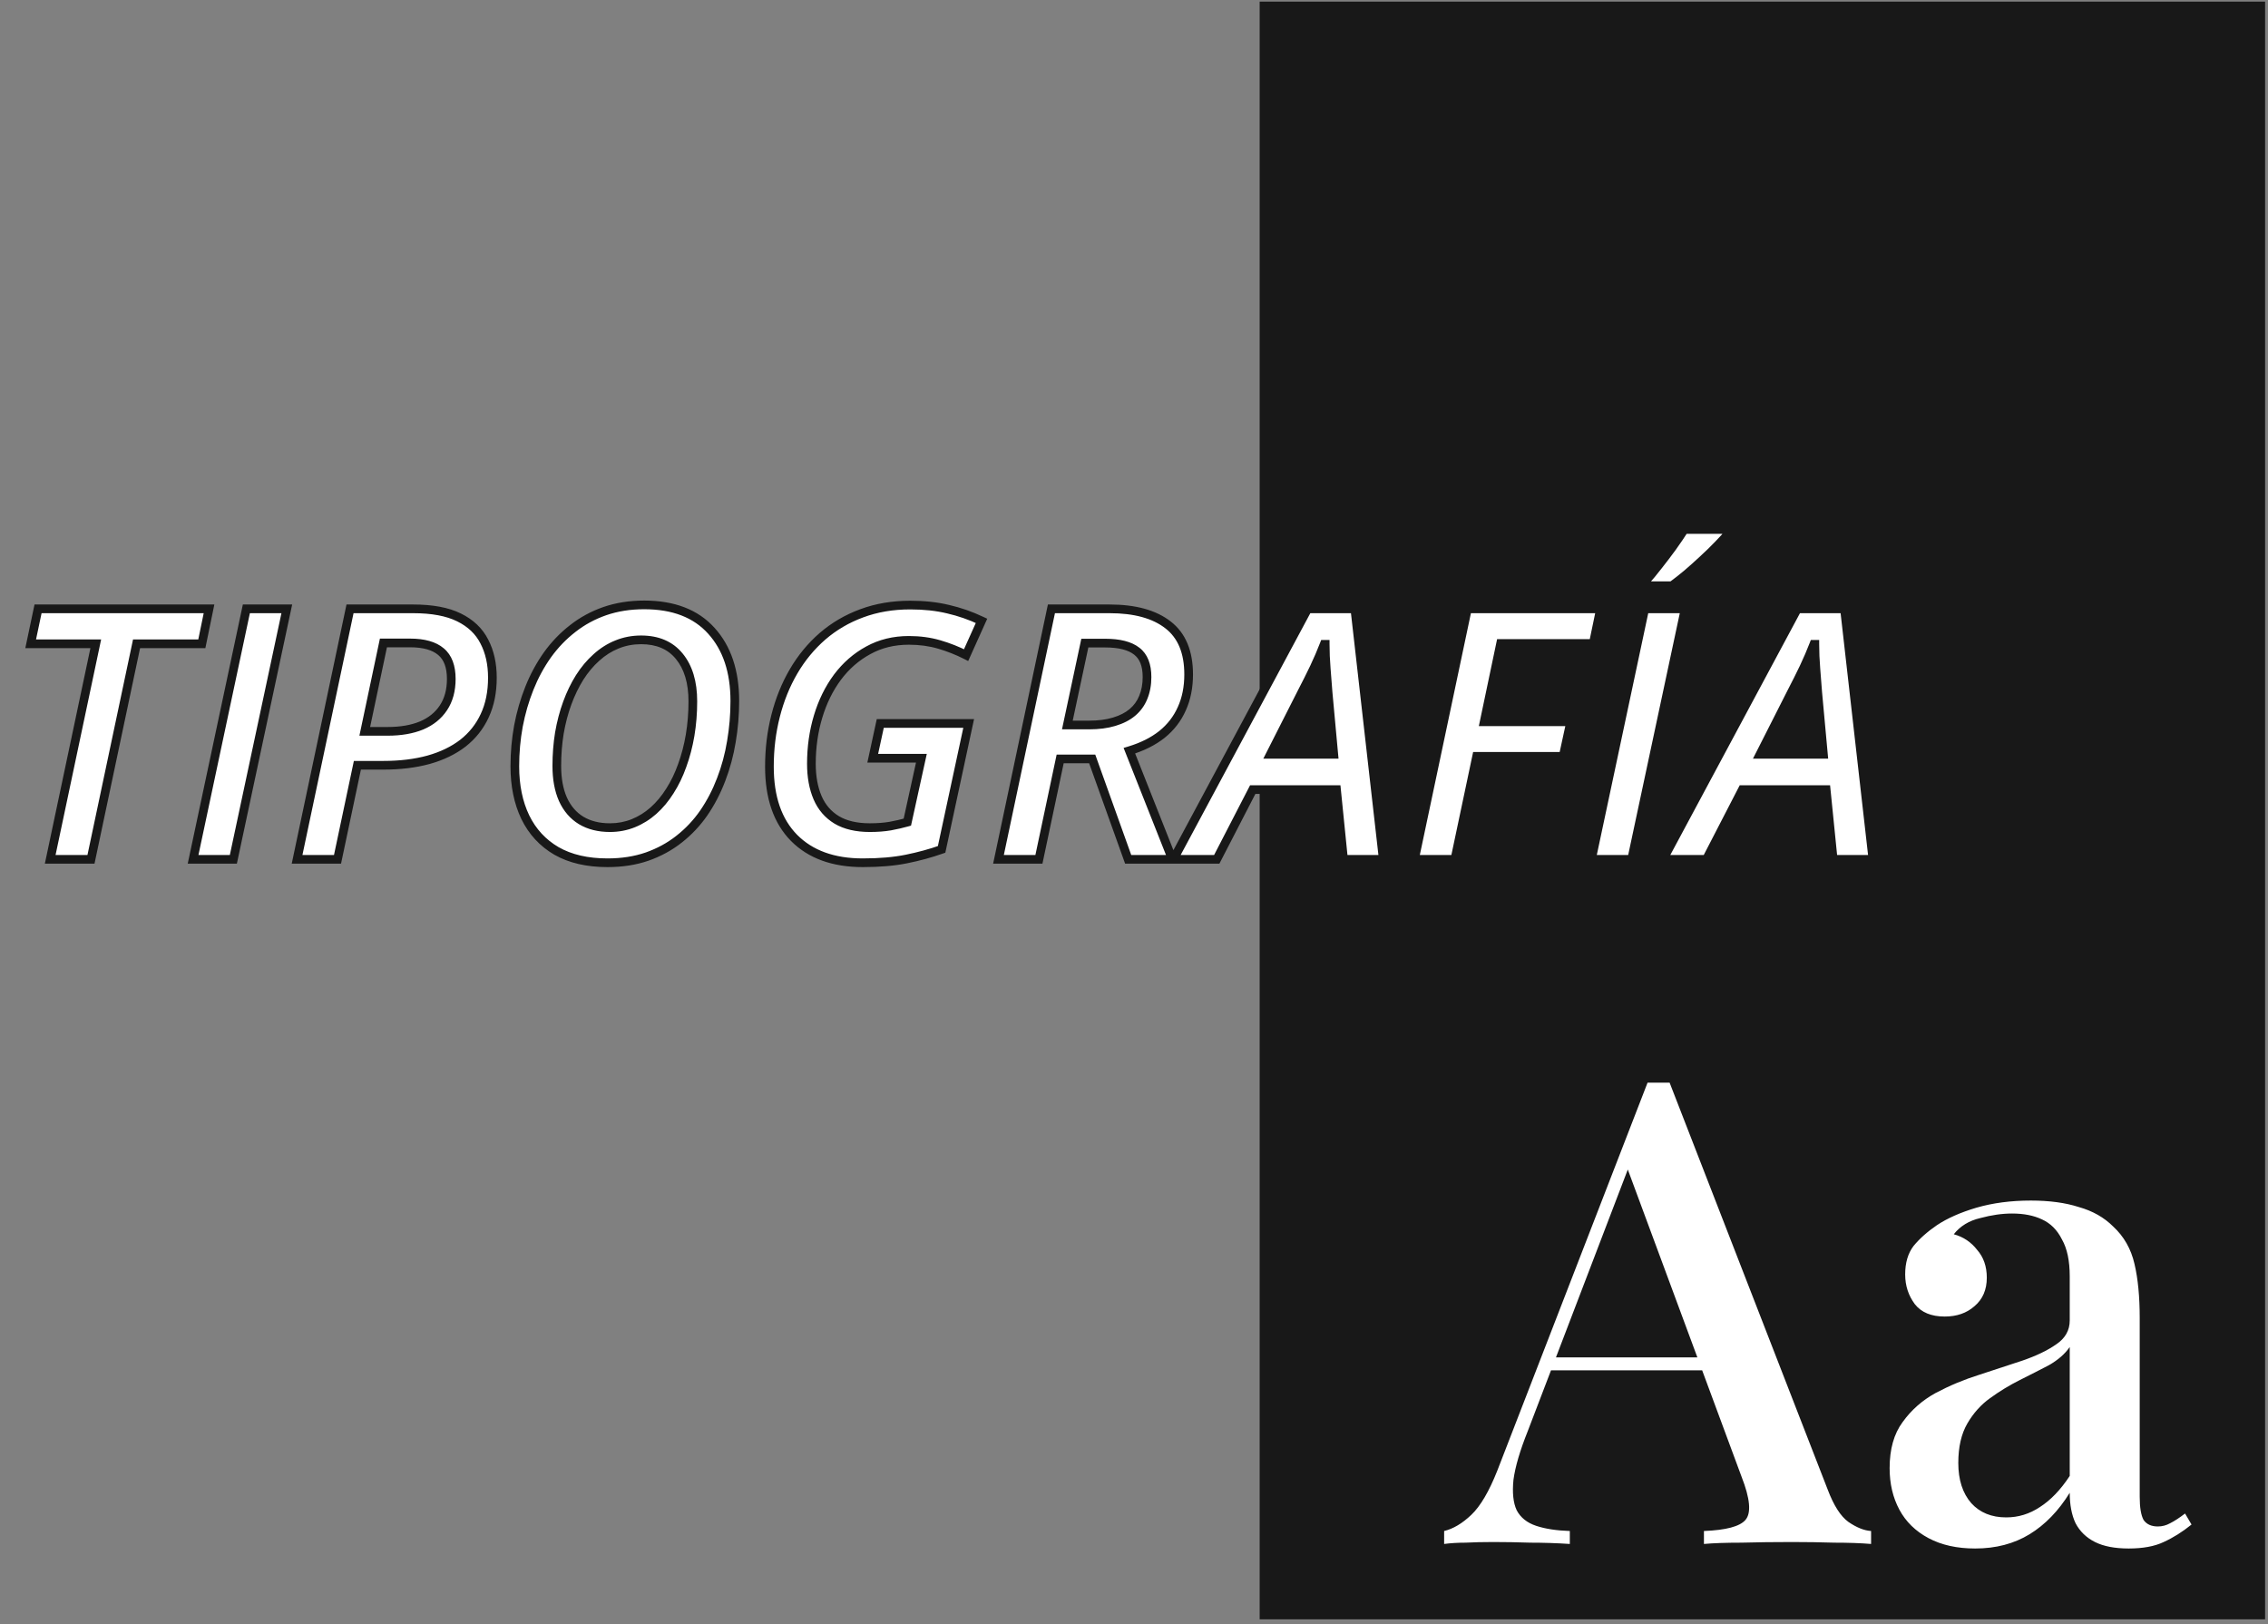 <svg width="701" height="502" viewBox="0 0 701 502" fill="none" xmlns="http://www.w3.org/2000/svg">
<rect x="0" y="0" width="701" height="502" fill="#808080" stroke="none"/>
<rect x="389.339" y="0.501" width="310.769" height="499.971" fill="#181818"/>
<path d="M516.045 334.602L564.905 460.358C566.774 465.298 568.91 468.635 571.313 470.371C573.85 472.106 576.186 473.041 578.322 473.174V477.179C575.118 476.912 571.313 476.779 566.908 476.779C562.636 476.645 558.297 476.579 553.892 476.579C548.285 476.579 543.078 476.645 538.272 476.779C533.466 476.779 529.595 476.912 526.658 477.179V473.174C533.466 472.907 537.738 471.773 539.474 469.77C541.343 467.634 540.942 463.162 538.272 456.354L502.227 359.032L505.431 355.428L472.19 442.336C469.787 448.344 468.319 453.35 467.785 457.355C467.384 461.36 467.718 464.497 468.786 466.766C469.987 469.036 471.99 470.638 474.793 471.572C477.597 472.507 481.068 473.041 485.206 473.174V477.179C481.201 476.912 477.13 476.779 472.991 476.779C468.986 476.645 465.181 476.579 461.577 476.579C458.373 476.579 455.503 476.645 452.966 476.779C450.563 476.779 448.36 476.912 446.358 477.179V473.174C449.161 472.507 451.965 470.838 454.768 468.168C457.572 465.498 460.242 460.959 462.778 454.551L509.236 334.602C510.304 334.602 511.439 334.602 512.64 334.602C513.842 334.602 514.977 334.602 516.045 334.602ZM537.071 419.508V423.513H477.397L479.399 419.508H537.071ZM610.483 478.581C604.876 478.581 600.07 477.513 596.065 475.377C592.06 473.241 589.056 470.304 587.053 466.566C585.051 462.828 584.05 458.556 584.05 453.75C584.05 447.876 585.385 443.137 588.055 439.533C590.725 435.795 594.129 432.791 598.267 430.521C602.539 428.252 607.012 426.383 611.684 424.914C616.49 423.312 620.962 421.844 625.101 420.509C629.373 419.04 632.844 417.372 635.514 415.503C638.317 413.634 639.719 411.164 639.719 408.093V394.476C639.719 389.67 638.918 385.866 637.316 383.062C635.847 380.125 633.778 378.056 631.108 376.854C628.572 375.653 625.501 375.052 621.897 375.052C618.826 375.052 615.556 375.519 612.085 376.454C608.614 377.255 605.877 378.924 603.874 381.46C606.811 382.261 609.214 383.863 611.083 386.266C613.086 388.536 614.087 391.406 614.087 394.877C614.087 398.615 612.819 401.552 610.282 403.688C607.879 405.824 604.809 406.892 601.071 406.892C596.932 406.892 593.862 405.624 591.859 403.087C589.857 400.417 588.856 397.347 588.856 393.876C588.856 390.271 589.723 387.334 591.459 385.065C593.328 382.795 595.731 380.659 598.668 378.657C601.872 376.521 605.944 374.718 610.883 373.25C615.956 371.782 621.563 371.047 627.704 371.047C633.444 371.047 638.384 371.715 642.522 373.05C646.794 374.251 650.332 376.254 653.136 379.057C656.473 382.128 658.676 385.999 659.744 390.672C660.812 395.211 661.346 400.751 661.346 407.292V462.561C661.346 465.899 661.746 468.302 662.547 469.77C663.482 471.105 664.95 471.773 666.953 471.773C668.288 471.773 669.556 471.439 670.758 470.771C672.093 470.104 673.628 469.103 675.363 467.768L677.366 471.172C674.562 473.441 671.692 475.244 668.755 476.579C665.952 477.914 662.347 478.581 657.942 478.581C653.67 478.581 650.199 477.914 647.529 476.579C644.859 475.244 642.856 473.308 641.521 470.771C640.32 468.235 639.719 465.098 639.719 461.36C636.248 466.967 632.11 471.239 627.304 474.176C622.498 477.113 616.891 478.581 610.483 478.581ZM620.095 468.969C623.833 468.969 627.304 467.901 630.508 465.765C633.845 463.629 636.915 460.425 639.719 456.153V416.304C638.25 418.44 636.114 420.309 633.311 421.911C630.508 423.379 627.504 424.914 624.3 426.516C621.096 428.118 618.025 429.987 615.088 432.123C612.285 434.126 609.949 436.729 608.08 439.933C606.211 443.137 605.276 447.209 605.276 452.148C605.276 457.355 606.611 461.493 609.281 464.564C611.951 467.501 615.556 468.969 620.095 468.969Z" fill="white"/>
<mask id="path-3-outside-1_420_31141" maskUnits="userSpaceOnUse" x="7.108" y="161.586" width="574" height="107" fill="black">
<rect fill="white" x="7.108" y="161.586" width="574" height="107"/>
<path d="M15.517 265.586L29.603 198.971H9.481L11.758 188.169H64.605L62.381 198.971H42.206L28.12 265.586H15.517ZM59.68 265.586L76.149 188.169H88.646L72.124 265.586H59.68ZM91.823 265.586L108.186 188.169H127.673C133.568 188.169 138.298 189.051 141.864 190.816C145.465 192.581 148.077 195.07 149.701 198.283C151.36 201.46 152.19 205.184 152.19 209.456C152.19 213.904 151.396 217.823 149.807 221.212C148.254 224.565 146.012 227.389 143.082 229.684C140.152 231.943 136.604 233.656 132.438 234.821C128.308 235.95 123.666 236.515 118.512 236.515H110.463L104.32 265.586H91.823ZM112.74 226.03H119.835C123.86 226.03 127.337 225.43 130.267 224.23C133.197 222.994 135.457 221.176 137.045 218.776C138.669 216.34 139.481 213.357 139.481 209.827C139.481 205.979 138.422 203.172 136.304 201.407C134.186 199.607 130.991 198.706 126.719 198.706H118.512L112.74 226.03ZM187.775 266.645C181.526 266.645 176.266 265.428 171.994 262.992C167.758 260.521 164.546 257.043 162.357 252.56C160.204 248.077 159.127 242.834 159.127 236.833C159.127 232.596 159.497 228.448 160.239 224.389C161.015 220.294 162.145 216.393 163.628 212.686C165.111 208.979 166.964 205.555 169.188 202.413C171.447 199.271 174.06 196.553 177.025 194.258C179.99 191.928 183.309 190.128 186.98 188.857C190.687 187.586 194.729 186.951 199.107 186.951C208.144 186.951 215.063 189.616 219.864 194.947C224.701 200.277 227.119 207.514 227.119 216.658C227.119 220.894 226.766 225.077 226.06 229.207C225.389 233.303 224.33 237.221 222.883 240.963C221.471 244.67 219.688 248.094 217.534 251.236C215.381 254.343 212.839 257.043 209.909 259.338C207.014 261.633 203.714 263.433 200.007 264.739C196.335 266.01 192.258 266.645 187.775 266.645ZM188.516 255.79C191.093 255.79 193.511 255.331 195.771 254.413C198.03 253.495 200.095 252.207 201.966 250.548C203.872 248.853 205.567 246.823 207.05 244.458C208.568 242.093 209.838 239.463 210.862 236.568C211.921 233.673 212.733 230.567 213.298 227.248C213.863 223.894 214.145 220.4 214.145 216.763C214.145 210.868 212.751 206.226 209.962 202.837C207.208 199.448 203.272 197.753 198.153 197.753C195.506 197.753 193.017 198.23 190.687 199.183C188.392 200.101 186.274 201.442 184.333 203.207C182.391 204.937 180.661 207.002 179.143 209.403C177.66 211.768 176.39 214.398 175.331 217.293C174.271 220.188 173.46 223.277 172.895 226.56C172.365 229.808 172.1 233.197 172.1 236.727C172.1 240.751 172.736 244.193 174.007 247.053C175.313 249.912 177.184 252.083 179.62 253.566C182.091 255.049 185.056 255.79 188.516 255.79ZM266.675 266.645C257.602 266.645 250.524 264.086 245.441 258.967C240.357 253.813 237.815 246.47 237.815 236.939C237.815 231.467 238.451 226.242 239.722 221.264C240.993 216.252 242.846 211.662 245.282 207.497C247.718 203.331 250.701 199.712 254.231 196.641C257.797 193.57 261.839 191.205 266.357 189.545C270.911 187.851 275.907 187.004 281.343 187.004C285.65 187.004 289.551 187.427 293.046 188.275C296.576 189.087 300.018 190.287 303.372 191.875L298.606 202.466C295.958 201.125 293.187 200.03 290.292 199.183C287.397 198.336 284.273 197.912 280.919 197.912C276.26 197.912 272.076 198.936 268.37 200.983C264.663 202.996 261.486 205.767 258.838 209.297C256.226 212.827 254.231 216.887 252.854 221.476C251.477 226.066 250.789 230.92 250.789 236.038C250.789 240.063 251.424 243.558 252.695 246.523C253.966 249.489 255.943 251.783 258.626 253.407C261.309 254.996 264.716 255.79 268.846 255.79C271.176 255.79 273.277 255.631 275.148 255.313C277.054 254.96 278.819 254.554 280.443 254.096L284.785 234.344H269.746L272.076 223.594H299.4L291.034 262.515C287.645 263.715 284.026 264.704 280.178 265.481C276.365 266.257 271.864 266.645 266.675 266.645ZM308.614 265.586L324.977 188.169H342.928C350.765 188.169 356.802 189.828 361.038 193.146C365.274 196.429 367.392 201.531 367.392 208.45C367.392 212.404 366.686 215.934 365.274 219.04C363.897 222.147 361.85 224.795 359.132 226.983C356.413 229.137 353.06 230.814 349.07 232.014L362.362 265.586H348.7L337.58 234.556H327.677L321.111 265.586H308.614ZM329.901 224.071H336.626C339.556 224.071 342.134 223.736 344.358 223.065C346.617 222.394 348.488 221.441 349.971 220.205C351.489 218.935 352.618 217.381 353.36 215.546C354.136 213.675 354.525 211.574 354.525 209.244C354.525 205.537 353.466 202.872 351.347 201.248C349.229 199.589 345.981 198.759 341.604 198.759H335.303L329.901 224.071ZM362.679 265.586L404.195 188.169H418.757L427.547 265.586H415.262L413.091 244.034H387.197L376.077 265.586H362.679ZM392.651 233.126H412.244L410.496 214.116C410.32 211.751 410.126 209.262 409.914 206.649C409.702 204.002 409.596 201.495 409.596 199.13H409.278C408.396 201.425 407.372 203.808 406.207 206.279C405.042 208.715 403.789 211.221 402.447 213.798L392.651 233.126ZM437.185 265.586L453.547 188.169H494.692L492.468 198.865H463.82L458.737 223.065H485.478L483.148 233.761H456.407L449.682 265.586H437.185ZM491.886 265.586L508.354 188.169H520.851L504.33 265.586H491.886ZM508.513 181.02V179.696C509.749 178.319 511.09 176.695 512.537 174.824C514.02 172.953 515.467 171.047 516.88 169.105C518.292 167.129 519.527 165.31 520.586 163.651H534.46V164.604C533.683 165.593 532.589 166.811 531.177 168.258C529.8 169.706 528.247 171.224 526.517 172.812C524.823 174.401 523.128 175.919 521.434 177.366C519.739 178.778 518.186 179.996 516.774 181.02H508.513ZM514.02 265.586L555.536 188.169H570.098L578.888 265.586H566.603L564.432 244.034H538.537L527.417 265.586H514.02ZM543.992 233.126H563.584L561.837 214.116C561.66 211.751 561.466 209.262 561.254 206.649C561.043 204.002 560.937 201.495 560.937 199.13H560.619C559.736 201.425 558.713 203.808 557.548 206.279C556.383 208.715 555.13 211.221 553.788 213.798L543.992 233.126Z"/>
</mask>
<path d="M15.517 265.586L29.603 198.971H9.481L11.758 188.169H64.605L62.381 198.971H42.206L28.12 265.586H15.517ZM59.68 265.586L76.149 188.169H88.646L72.124 265.586H59.68ZM91.823 265.586L108.186 188.169H127.673C133.568 188.169 138.298 189.051 141.864 190.816C145.465 192.581 148.077 195.07 149.701 198.283C151.36 201.46 152.19 205.184 152.19 209.456C152.19 213.904 151.396 217.823 149.807 221.212C148.254 224.565 146.012 227.389 143.082 229.684C140.152 231.943 136.604 233.656 132.438 234.821C128.308 235.95 123.666 236.515 118.512 236.515H110.463L104.32 265.586H91.823ZM112.74 226.03H119.835C123.86 226.03 127.337 225.43 130.267 224.23C133.197 222.994 135.457 221.176 137.045 218.776C138.669 216.34 139.481 213.357 139.481 209.827C139.481 205.979 138.422 203.172 136.304 201.407C134.186 199.607 130.991 198.706 126.719 198.706H118.512L112.74 226.03ZM187.775 266.645C181.526 266.645 176.266 265.428 171.994 262.992C167.758 260.521 164.546 257.043 162.357 252.56C160.204 248.077 159.127 242.834 159.127 236.833C159.127 232.596 159.497 228.448 160.239 224.389C161.015 220.294 162.145 216.393 163.628 212.686C165.111 208.979 166.964 205.555 169.188 202.413C171.447 199.271 174.06 196.553 177.025 194.258C179.99 191.928 183.309 190.128 186.98 188.857C190.687 187.586 194.729 186.951 199.107 186.951C208.144 186.951 215.063 189.616 219.864 194.947C224.701 200.277 227.119 207.514 227.119 216.658C227.119 220.894 226.766 225.077 226.06 229.207C225.389 233.303 224.33 237.221 222.883 240.963C221.471 244.67 219.688 248.094 217.534 251.236C215.381 254.343 212.839 257.043 209.909 259.338C207.014 261.633 203.714 263.433 200.007 264.739C196.335 266.01 192.258 266.645 187.775 266.645ZM188.516 255.79C191.093 255.79 193.511 255.331 195.771 254.413C198.03 253.495 200.095 252.207 201.966 250.548C203.872 248.853 205.567 246.823 207.05 244.458C208.568 242.093 209.838 239.463 210.862 236.568C211.921 233.673 212.733 230.567 213.298 227.248C213.863 223.894 214.145 220.4 214.145 216.763C214.145 210.868 212.751 206.226 209.962 202.837C207.208 199.448 203.272 197.753 198.153 197.753C195.506 197.753 193.017 198.23 190.687 199.183C188.392 200.101 186.274 201.442 184.333 203.207C182.391 204.937 180.661 207.002 179.143 209.403C177.66 211.768 176.39 214.398 175.331 217.293C174.271 220.188 173.46 223.277 172.895 226.56C172.365 229.808 172.1 233.197 172.1 236.727C172.1 240.751 172.736 244.193 174.007 247.053C175.313 249.912 177.184 252.083 179.62 253.566C182.091 255.049 185.056 255.79 188.516 255.79ZM266.675 266.645C257.602 266.645 250.524 264.086 245.441 258.967C240.357 253.813 237.815 246.47 237.815 236.939C237.815 231.467 238.451 226.242 239.722 221.264C240.993 216.252 242.846 211.662 245.282 207.497C247.718 203.331 250.701 199.712 254.231 196.641C257.797 193.57 261.839 191.205 266.357 189.545C270.911 187.851 275.907 187.004 281.343 187.004C285.65 187.004 289.551 187.427 293.046 188.275C296.576 189.087 300.018 190.287 303.372 191.875L298.606 202.466C295.958 201.125 293.187 200.03 290.292 199.183C287.397 198.336 284.273 197.912 280.919 197.912C276.26 197.912 272.076 198.936 268.37 200.983C264.663 202.996 261.486 205.767 258.838 209.297C256.226 212.827 254.231 216.887 252.854 221.476C251.477 226.066 250.789 230.92 250.789 236.038C250.789 240.063 251.424 243.558 252.695 246.523C253.966 249.489 255.943 251.783 258.626 253.407C261.309 254.996 264.716 255.79 268.846 255.79C271.176 255.79 273.277 255.631 275.148 255.313C277.054 254.96 278.819 254.554 280.443 254.096L284.785 234.344H269.746L272.076 223.594H299.4L291.034 262.515C287.645 263.715 284.026 264.704 280.178 265.481C276.365 266.257 271.864 266.645 266.675 266.645ZM308.614 265.586L324.977 188.169H342.928C350.765 188.169 356.802 189.828 361.038 193.146C365.274 196.429 367.392 201.531 367.392 208.45C367.392 212.404 366.686 215.934 365.274 219.04C363.897 222.147 361.85 224.795 359.132 226.983C356.413 229.137 353.06 230.814 349.07 232.014L362.362 265.586H348.7L337.58 234.556H327.677L321.111 265.586H308.614ZM329.901 224.071H336.626C339.556 224.071 342.134 223.736 344.358 223.065C346.617 222.394 348.488 221.441 349.971 220.205C351.489 218.935 352.618 217.381 353.36 215.546C354.136 213.675 354.525 211.574 354.525 209.244C354.525 205.537 353.466 202.872 351.347 201.248C349.229 199.589 345.981 198.759 341.604 198.759H335.303L329.901 224.071ZM362.679 265.586L404.195 188.169H418.757L427.547 265.586H415.262L413.091 244.034H387.197L376.077 265.586H362.679ZM392.651 233.126H412.244L410.496 214.116C410.32 211.751 410.126 209.262 409.914 206.649C409.702 204.002 409.596 201.495 409.596 199.13H409.278C408.396 201.425 407.372 203.808 406.207 206.279C405.042 208.715 403.789 211.221 402.447 213.798L392.651 233.126ZM437.185 265.586L453.547 188.169H494.692L492.468 198.865H463.82L458.737 223.065H485.478L483.148 233.761H456.407L449.682 265.586H437.185ZM491.886 265.586L508.354 188.169H520.851L504.33 265.586H491.886ZM508.513 181.02V179.696C509.749 178.319 511.09 176.695 512.537 174.824C514.02 172.953 515.467 171.047 516.88 169.105C518.292 167.129 519.527 165.31 520.586 163.651H534.46V164.604C533.683 165.593 532.589 166.811 531.177 168.258C529.8 169.706 528.247 171.224 526.517 172.812C524.823 174.401 523.128 175.919 521.434 177.366C519.739 178.778 518.186 179.996 516.774 181.02H508.513ZM514.02 265.586L555.536 188.169H570.098L578.888 265.586H566.603L564.432 244.034H538.537L527.417 265.586H514.02ZM543.992 233.126H563.584L561.837 214.116C561.66 211.751 561.466 209.262 561.254 206.649C561.043 204.002 560.937 201.495 560.937 199.13H560.619C559.736 201.425 558.713 203.808 557.548 206.279C556.383 208.715 555.13 211.221 553.788 213.798L543.992 233.126Z" fill="white"/>
<path d="M15.517 265.586L14.204 265.309L13.862 266.928H15.517V265.586ZM29.603 198.971L30.916 199.249L31.258 197.629H29.603V198.971ZM9.481 198.971L8.168 198.694L7.826 200.313H9.481V198.971ZM11.758 188.169V186.827H10.669L10.445 187.892L11.758 188.169ZM64.605 188.169L65.919 188.439L66.251 186.827H64.605V188.169ZM62.381 198.971V200.313H63.475L63.695 199.242L62.381 198.971ZM42.206 198.971V197.629H41.118L40.893 198.694L42.206 198.971ZM28.12 265.586V266.928H29.208L29.433 265.864L28.12 265.586ZM16.83 265.864L30.916 199.249L28.29 198.694L14.204 265.309L16.83 265.864ZM29.603 197.629H9.481V200.313H29.603V197.629ZM10.794 199.248L13.071 188.445L10.445 187.892L8.168 198.694L10.794 199.248ZM11.758 189.511H64.605V186.827H11.758V189.511ZM63.291 187.898L61.067 198.701L63.695 199.242L65.919 188.439L63.291 187.898ZM62.381 197.629H42.206V200.313H62.381V197.629ZM40.893 198.694L26.807 265.309L29.433 265.864L43.519 199.249L40.893 198.694ZM28.12 264.245H15.517V266.928H28.12V264.245ZM59.68 265.586L58.368 265.307L58.023 266.928H59.68V265.586ZM76.149 188.169V186.827H75.062L74.836 187.889L76.149 188.169ZM88.646 188.169L89.958 188.449L90.304 186.827H88.646V188.169ZM72.124 265.586V266.928H73.21L73.437 265.866L72.124 265.586ZM60.993 265.866L77.461 188.448L74.836 187.889L58.368 265.307L60.993 265.866ZM76.149 189.511H88.646V186.827H76.149V189.511ZM87.334 187.889L70.812 265.306L73.437 265.866L89.958 188.449L87.334 187.889ZM72.124 264.245H59.68V266.928H72.124V264.245ZM91.823 265.586L90.51 265.309L90.168 266.928H91.823V265.586ZM108.186 188.169V186.827H107.098L106.873 187.891L108.186 188.169ZM141.864 190.816L141.269 192.019L141.273 192.021L141.864 190.816ZM149.701 198.283L148.504 198.888L148.508 198.896L148.512 198.904L149.701 198.283ZM149.807 221.212L148.592 220.642L148.589 220.648L149.807 221.212ZM143.082 229.684L143.901 230.747L143.909 230.741L143.082 229.684ZM132.438 234.821L132.792 236.115L132.8 236.113L132.438 234.821ZM110.463 236.515V235.173H109.375L109.15 236.238L110.463 236.515ZM104.32 265.586V266.928H105.408L105.633 265.864L104.32 265.586ZM112.74 226.03L111.427 225.753L111.085 227.372H112.74V226.03ZM130.267 224.23L130.776 225.472L130.789 225.466L130.267 224.23ZM137.045 218.776L135.929 218.031L135.926 218.035L137.045 218.776ZM136.304 201.407L135.435 202.429L135.445 202.438L136.304 201.407ZM118.512 198.706V197.364H117.424L117.199 198.429L118.512 198.706ZM93.136 265.864L109.499 188.446L106.873 187.891L90.51 265.309L93.136 265.864ZM108.186 189.511H127.673V186.827H108.186V189.511ZM127.673 189.511C133.453 189.511 137.956 190.379 141.269 192.019L142.459 189.614C138.641 187.724 133.683 186.827 127.673 186.827V189.511ZM141.273 192.021C144.644 193.673 147.026 195.966 148.504 198.888L150.899 197.677C149.128 194.175 146.286 191.49 142.455 189.611L141.273 192.021ZM148.512 198.904C150.053 201.856 150.848 205.359 150.848 209.456H153.532C153.532 205.009 152.667 201.064 150.891 197.662L148.512 198.904ZM150.848 209.456C150.848 213.744 150.083 217.462 148.592 220.642L151.022 221.781C152.708 218.183 153.532 214.064 153.532 209.456H150.848ZM148.589 220.648C147.126 223.807 145.019 226.463 142.255 228.628L143.909 230.741C147.005 228.316 149.381 225.323 151.025 221.775L148.589 220.648ZM142.263 228.621C139.49 230.759 136.104 232.402 132.077 233.528L132.8 236.113C137.104 234.909 140.814 233.128 143.901 230.747L142.263 228.621ZM132.084 233.526C128.09 234.619 123.57 235.173 118.512 235.173V237.857C123.762 237.857 128.526 237.282 132.792 236.115L132.084 233.526ZM118.512 235.173H110.463V237.857H118.512V235.173ZM109.15 236.238L103.007 265.309L105.633 265.864L111.776 236.792L109.15 236.238ZM104.32 264.245H91.823V266.928H104.32V264.245ZM112.74 227.372H119.835V224.688H112.74V227.372ZM119.835 227.372C123.989 227.372 127.647 226.753 130.776 225.472L129.759 222.988C127.027 224.107 123.731 224.688 119.835 224.688V227.372ZM130.789 225.466C133.936 224.139 136.415 222.16 138.164 219.516L135.926 218.035C134.499 220.192 132.459 221.849 129.746 222.993L130.789 225.466ZM138.162 219.52C139.961 216.822 140.823 213.566 140.823 209.827H138.139C138.139 213.147 137.378 215.858 135.929 218.031L138.162 219.52ZM140.823 209.827C140.823 205.745 139.694 202.486 137.163 200.376L135.445 202.438C137.15 203.858 138.139 206.212 138.139 209.827H140.823ZM137.173 200.385C134.712 198.292 131.146 197.364 126.719 197.364V200.048C130.836 200.048 133.66 200.921 135.435 202.429L137.173 200.385ZM126.719 197.364H118.512V200.048H126.719V197.364ZM117.199 198.429L111.427 225.753L114.053 226.308L119.824 198.984L117.199 198.429ZM171.994 262.992L171.318 264.151L171.33 264.157L171.994 262.992ZM162.357 252.56L161.147 253.141L161.151 253.149L162.357 252.56ZM160.239 224.389L158.92 224.139L158.919 224.148L160.239 224.389ZM169.188 202.413L168.098 201.63L168.093 201.638L169.188 202.413ZM177.025 194.258L177.846 195.32L177.854 195.313L177.025 194.258ZM186.98 188.857L186.545 187.588L186.541 187.589L186.98 188.857ZM219.864 194.947L218.867 195.845L218.87 195.848L219.864 194.947ZM226.06 229.207L224.737 228.981L224.736 228.991L226.06 229.207ZM222.883 240.963L221.631 240.479L221.629 240.485L222.883 240.963ZM217.534 251.236L218.637 252.001L218.641 251.995L217.534 251.236ZM209.909 259.338L209.082 258.281L209.076 258.286L209.909 259.338ZM200.007 264.739L200.446 266.007L200.453 266.005L200.007 264.739ZM201.966 250.548L202.856 251.552L202.858 251.551L201.966 250.548ZM207.05 244.458L205.92 243.733L205.916 243.739L205.913 243.745L207.05 244.458ZM210.862 236.568L209.602 236.107L209.6 236.114L209.597 236.121L210.862 236.568ZM213.298 227.248L214.621 227.473L214.621 227.471L213.298 227.248ZM209.962 202.837L208.921 203.683L208.926 203.689L209.962 202.837ZM190.687 199.183L191.185 200.429L191.195 200.425L190.687 199.183ZM184.333 203.207L185.225 204.209L185.235 204.2L184.333 203.207ZM179.143 209.403L178.009 208.686L178.006 208.69L179.143 209.403ZM172.895 226.56L171.572 226.332L171.57 226.344L172.895 226.56ZM174.007 247.053L172.78 247.598L172.786 247.61L174.007 247.053ZM179.62 253.566L178.922 254.712L178.929 254.717L179.62 253.566ZM187.775 265.304C181.697 265.304 176.68 264.119 172.659 261.826L171.33 264.157C175.852 266.736 181.355 267.987 187.775 267.987V265.304ZM172.671 261.833C168.668 259.498 165.637 256.221 163.563 251.971L161.151 253.149C163.454 257.866 166.849 261.544 171.318 264.151L172.671 261.833ZM163.567 251.979C161.516 247.71 160.469 242.674 160.469 236.833H157.785C157.785 242.994 158.891 248.443 161.147 253.141L163.567 251.979ZM160.469 236.833C160.469 232.675 160.832 228.608 161.559 224.63L158.919 224.148C158.163 228.289 157.785 232.518 157.785 236.833H160.469ZM161.557 224.639C162.318 220.625 163.424 216.807 164.874 213.184L162.382 212.188C160.866 215.978 159.713 219.962 158.92 224.139L161.557 224.639ZM164.874 213.184C166.319 209.572 168.122 206.241 170.283 203.188L168.093 201.638C165.806 204.869 163.902 208.387 162.382 212.188L164.874 213.184ZM170.277 203.196C172.464 200.156 174.986 197.532 177.846 195.32L176.204 193.197C173.133 195.573 170.431 198.386 168.099 201.63L170.277 203.196ZM177.854 195.313C180.699 193.078 183.884 191.349 187.419 190.125L186.541 187.589C182.733 188.907 179.282 190.778 176.196 193.203L177.854 195.313ZM187.415 190.126C190.967 188.909 194.86 188.293 199.107 188.293V185.609C194.598 185.609 190.407 186.264 186.545 187.588L187.415 190.126ZM199.107 188.293C207.87 188.293 214.384 190.867 218.867 195.845L220.861 194.049C215.743 188.365 208.418 185.609 199.107 185.609V188.293ZM218.87 195.848C223.427 200.871 225.777 207.754 225.777 216.658H228.461C228.461 207.274 225.974 199.684 220.858 194.045L218.87 195.848ZM225.777 216.658C225.777 220.819 225.43 224.927 224.737 228.981L227.382 229.434C228.101 225.228 228.461 220.969 228.461 216.658H225.777ZM224.736 228.991C224.079 232.997 223.044 236.826 221.631 240.479L224.134 241.447C225.616 237.616 226.699 233.608 227.384 229.424L224.736 228.991ZM221.629 240.485C220.253 244.097 218.519 247.427 216.428 250.477L218.641 251.995C220.857 248.762 222.688 245.243 224.137 241.441L221.629 240.485ZM216.432 250.472C214.354 253.469 211.904 256.071 209.082 258.281L210.736 260.394C213.774 258.015 216.408 255.216 218.637 252.001L216.432 250.472ZM209.076 258.286C206.304 260.483 203.136 262.214 199.561 263.474L200.453 266.005C204.291 264.652 207.724 262.782 210.743 260.389L209.076 258.286ZM199.568 263.471C196.057 264.686 192.131 265.304 187.775 265.304V267.987C192.385 267.987 196.613 267.334 200.446 266.007L199.568 263.471ZM188.516 257.132C191.256 257.132 193.847 256.643 196.276 255.656L195.265 253.17C193.176 254.019 190.93 254.448 188.516 254.448V257.132ZM196.276 255.656C198.68 254.68 200.874 253.309 202.856 251.552L201.076 249.544C199.316 251.105 197.38 252.311 195.265 253.17L196.276 255.656ZM202.858 251.551C204.868 249.764 206.643 247.634 208.187 245.171L205.913 243.745C204.491 246.013 202.877 247.942 201.075 249.545L202.858 251.551ZM208.179 245.183C209.758 242.723 211.072 239.999 212.127 237.015L209.597 236.121C208.605 238.927 207.378 241.463 205.92 243.733L208.179 245.183ZM212.122 237.029C213.212 234.051 214.044 230.865 214.621 227.473L211.975 227.023C211.423 230.268 210.631 233.295 209.602 236.107L212.122 237.029ZM214.621 227.471C215.199 224.039 215.487 220.469 215.487 216.763H212.803C212.803 220.33 212.526 223.75 211.975 227.025L214.621 227.471ZM215.487 216.763C215.487 210.664 214.043 205.685 210.998 201.984L208.926 203.689C211.458 206.767 212.803 211.072 212.803 216.763H215.487ZM211.003 201.991C207.95 198.232 203.599 196.411 198.153 196.411V199.095C202.946 199.095 206.467 200.663 208.921 203.683L211.003 201.991ZM198.153 196.411C195.341 196.411 192.678 196.918 190.179 197.941L191.195 200.425C193.355 199.541 195.671 199.095 198.153 199.095V196.411ZM190.189 197.937C187.736 198.918 185.483 200.348 183.43 202.214L185.235 204.2C187.066 202.536 189.048 201.284 191.185 200.429L190.189 197.937ZM183.44 202.205C181.397 204.026 179.588 206.189 178.009 208.686L180.277 210.12C181.735 207.816 183.385 205.849 185.225 204.209L183.44 202.205ZM178.006 208.69C176.469 211.143 175.158 213.858 174.07 216.832L176.591 217.754C177.621 214.938 178.852 212.394 180.28 210.116L178.006 208.69ZM174.07 216.832C172.981 219.808 172.15 222.976 171.572 226.332L174.217 226.787C174.769 223.577 175.561 220.567 176.591 217.754L174.07 216.832ZM171.57 226.344C171.028 229.668 170.759 233.129 170.759 236.727H173.442C173.442 233.264 173.702 229.947 174.219 226.776L171.57 226.344ZM170.759 236.727C170.759 240.887 171.415 244.525 172.78 247.598L175.233 246.508C174.057 243.861 173.442 240.615 173.442 236.727H170.759ZM172.786 247.61C174.192 250.688 176.234 253.076 178.922 254.712L180.317 252.42C178.134 251.091 176.434 249.137 175.227 246.495L172.786 247.61ZM178.929 254.717C181.647 256.347 184.862 257.132 188.516 257.132V254.448C185.251 254.448 182.534 253.75 180.31 252.415L178.929 254.717ZM245.441 258.967L244.485 259.91L244.489 259.913L245.441 258.967ZM239.722 221.264L241.022 221.596L241.022 221.594L239.722 221.264ZM245.282 207.497L246.44 208.174L245.282 207.497ZM254.231 196.641L253.355 195.624L253.35 195.629L254.231 196.641ZM266.357 189.545L266.82 190.805L266.825 190.803L266.357 189.545ZM293.046 188.275L292.73 189.579L292.737 189.58L292.745 189.582L293.046 188.275ZM303.372 191.875L304.595 192.426L305.135 191.226L303.946 190.663L303.372 191.875ZM298.606 202.466L297.999 203.663L299.253 204.298L299.83 203.017L298.606 202.466ZM268.37 200.983L269.01 202.163L269.018 202.158L268.37 200.983ZM258.838 209.297L257.764 208.492L257.759 208.499L258.838 209.297ZM258.626 253.407L257.931 254.555L257.942 254.562L258.626 253.407ZM275.148 255.313L275.372 256.636L275.382 256.635L275.392 256.633L275.148 255.313ZM280.443 254.096L280.808 255.387L281.581 255.168L281.753 254.384L280.443 254.096ZM284.785 234.344L286.096 234.632L286.454 233.002H284.785V234.344ZM269.746 234.344L268.435 234.06L268.082 235.686H269.746V234.344ZM272.076 223.594V222.253H270.994L270.765 223.31L272.076 223.594ZM299.4 223.594L300.712 223.876L301.061 222.253H299.4V223.594ZM291.034 262.515L291.482 263.78L292.188 263.53L292.345 262.797L291.034 262.515ZM280.178 265.481L279.913 264.165L279.91 264.166L280.178 265.481ZM266.675 265.304C257.863 265.304 251.163 262.825 246.393 258.022L244.489 259.913C249.885 265.347 257.342 267.987 266.675 267.987V265.304ZM246.396 258.025C241.631 253.194 239.157 246.233 239.157 236.939H236.474C236.474 246.707 239.083 254.433 244.485 259.91L246.396 258.025ZM239.157 236.939C239.157 231.572 239.78 226.459 241.022 221.596L238.422 220.933C237.121 226.025 236.474 231.362 236.474 236.939H239.157ZM241.022 221.594C242.265 216.695 244.072 212.224 246.44 208.174L244.124 206.819C241.62 211.101 239.721 215.809 238.421 220.935L241.022 221.594ZM246.44 208.174C248.805 204.13 251.695 200.626 255.112 197.654L253.35 195.629C249.706 198.799 246.631 202.532 244.124 206.819L246.44 208.174ZM255.107 197.658C258.547 194.694 262.449 192.41 266.82 190.805L265.895 188.286C261.228 189.999 257.046 192.446 253.355 195.624L255.107 197.658ZM266.825 190.803C271.213 189.17 276.047 188.346 281.343 188.346V185.662C275.766 185.662 270.61 186.531 265.889 188.288L266.825 190.803ZM281.343 188.346C285.564 188.346 289.356 188.761 292.73 189.579L293.362 186.97C289.746 186.094 285.736 185.662 281.343 185.662V188.346ZM292.745 189.582C296.179 190.372 299.529 191.54 302.797 193.088L303.946 190.663C300.507 189.034 296.973 187.801 293.347 186.967L292.745 189.582ZM302.148 191.325L297.382 201.915L299.83 203.017L304.595 192.426L302.148 191.325ZM299.212 201.269C296.49 199.89 293.642 198.765 290.669 197.895L289.915 200.471C292.732 201.295 295.427 202.359 297.999 203.663L299.212 201.269ZM290.669 197.895C287.639 197.008 284.387 196.57 280.919 196.57V199.254C284.16 199.254 287.156 199.663 289.915 200.471L290.669 197.895ZM280.919 196.57C276.056 196.57 271.646 197.641 267.721 199.809L269.018 202.158C272.507 200.231 276.463 199.254 280.919 199.254V196.57ZM267.729 199.804C263.845 201.913 260.522 204.815 257.764 208.492L259.911 210.102C262.449 206.719 265.481 204.079 269.01 202.163L267.729 199.804ZM257.759 208.499C255.047 212.164 252.986 216.366 251.569 221.091L254.139 221.862C255.476 217.408 257.404 213.49 259.917 210.095L257.759 208.499ZM251.569 221.091C250.152 225.813 249.447 230.798 249.447 236.038H252.131C252.131 231.041 252.803 226.318 254.139 221.862L251.569 221.091ZM249.447 236.038C249.447 240.201 250.104 243.884 251.462 247.052L253.929 245.995C252.745 243.232 252.131 239.925 252.131 236.038H249.447ZM251.462 247.052C252.84 250.267 255.001 252.782 257.931 254.555L259.321 252.259C256.885 250.785 255.093 248.71 253.929 245.995L251.462 247.052ZM257.942 254.562C260.889 256.307 264.551 257.132 268.846 257.132V254.448C264.88 254.448 261.729 253.685 259.31 252.253L257.942 254.562ZM268.846 257.132C271.235 257.132 273.413 256.969 275.372 256.636L274.923 253.991C273.141 254.293 271.117 254.448 268.846 254.448V257.132ZM275.392 256.633C277.333 256.273 279.139 255.858 280.808 255.387L280.078 252.804C278.499 253.25 276.775 253.647 274.903 253.994L275.392 256.633ZM281.753 254.384L286.096 234.632L283.475 234.056L279.132 253.807L281.753 254.384ZM284.785 233.002H269.746V235.686H284.785V233.002ZM271.058 234.628L273.388 223.879L270.765 223.31L268.435 234.06L271.058 234.628ZM272.076 224.936H299.4V222.253H272.076V224.936ZM298.088 223.312L289.722 262.233L292.345 262.797L300.712 223.876L298.088 223.312ZM290.586 261.25C287.261 262.428 283.704 263.4 279.913 264.165L280.444 266.796C284.348 266.008 288.028 265.003 291.482 263.78L290.586 261.25ZM279.91 264.166C276.209 264.92 271.802 265.304 266.675 265.304V267.987C271.927 267.987 276.522 267.595 280.446 266.795L279.91 264.166ZM308.614 265.586L307.301 265.309L306.959 266.928H308.614V265.586ZM324.977 188.169V186.827H323.889L323.664 187.891L324.977 188.169ZM361.038 193.146L360.21 194.203L360.216 194.207L361.038 193.146ZM365.274 219.04L364.053 218.485L364.047 218.497L365.274 219.04ZM359.132 226.983L359.965 228.035L359.973 228.029L359.132 226.983ZM349.07 232.014L348.684 230.729L347.285 231.15L347.823 232.508L349.07 232.014ZM362.362 265.586V266.928H364.336L363.609 265.092L362.362 265.586ZM348.7 265.586L347.437 266.039L347.755 266.928H348.7V265.586ZM337.58 234.556L338.843 234.103L338.524 233.214H337.58V234.556ZM327.677 234.556V233.214H326.59L326.365 234.278L327.677 234.556ZM321.111 265.586V266.928H322.199L322.424 265.864L321.111 265.586ZM329.901 224.071L328.589 223.791L328.243 225.413H329.901V224.071ZM344.358 223.065L343.976 221.779L343.97 221.78L344.358 223.065ZM349.971 220.205L350.83 221.236L350.832 221.234L349.971 220.205ZM353.36 215.546L352.12 215.031L352.115 215.043L353.36 215.546ZM351.347 201.248L350.52 202.305L350.531 202.313L351.347 201.248ZM335.303 198.759V197.417H334.217L333.99 198.479L335.303 198.759ZM309.927 265.864L326.29 188.446L323.664 187.891L307.301 265.309L309.927 265.864ZM324.977 189.511H342.928V186.827H324.977V189.511ZM342.928 189.511C350.597 189.511 356.297 191.137 360.21 194.203L361.865 192.09C357.306 188.519 350.933 186.827 342.928 186.827V189.511ZM360.216 194.207C364.033 197.165 366.05 201.814 366.05 208.45H368.734C368.734 201.247 366.516 195.694 361.86 192.086L360.216 194.207ZM366.05 208.45C366.05 212.242 365.374 215.579 364.053 218.485L366.496 219.596C367.999 216.289 368.734 212.565 368.734 208.45H366.05ZM364.047 218.497C362.76 221.402 360.846 223.88 358.29 225.938L359.973 228.029C362.853 225.71 365.035 222.892 366.501 219.584L364.047 218.497ZM358.298 225.932C355.737 227.961 352.543 229.568 348.684 230.729L349.457 233.299C353.577 232.059 357.09 230.313 359.965 228.035L358.298 225.932ZM347.823 232.508L361.114 266.08L363.609 265.092L350.318 231.52L347.823 232.508ZM362.362 264.245H348.7V266.928H362.362V264.245ZM349.963 265.134L338.843 234.103L336.316 235.008L347.437 266.039L349.963 265.134ZM337.58 233.214H327.677V235.898H337.58V233.214ZM326.365 234.278L319.798 265.309L322.424 265.864L328.99 234.834L326.365 234.278ZM321.111 264.245H308.614V266.928H321.111V264.245ZM329.901 225.413H336.626V222.729H329.901V225.413ZM336.626 225.413C339.655 225.413 342.368 225.067 344.745 224.35L343.97 221.78C341.9 222.405 339.458 222.729 336.626 222.729V225.413ZM344.739 224.351C347.136 223.64 349.18 222.611 350.83 221.236L349.112 219.175C347.796 220.271 346.098 221.148 343.976 221.779L344.739 224.351ZM350.832 221.234C352.519 219.822 353.78 218.088 354.604 216.048L352.115 215.043C351.457 216.675 350.458 218.047 349.109 219.177L350.832 221.234ZM354.599 216.06C355.453 214.003 355.866 211.724 355.866 209.244H353.183C353.183 211.424 352.82 213.346 352.12 215.031L354.599 216.06ZM355.866 209.244C355.866 205.293 354.73 202.15 352.164 200.183L350.531 202.313C352.201 203.594 353.183 205.782 353.183 209.244H355.866ZM352.175 200.192C349.713 198.263 346.108 197.417 341.604 197.417V200.101C345.855 200.101 348.746 200.915 350.52 202.304L352.175 200.192ZM341.604 197.417H335.303V200.101H341.604V197.417ZM333.99 198.479L328.589 223.791L331.214 224.351L336.615 199.039L333.99 198.479ZM362.679 265.586L361.497 264.952L360.437 266.928H362.679V265.586ZM404.195 188.169V186.827H403.392L403.012 187.534L404.195 188.169ZM418.757 188.169L420.09 188.017L419.955 186.827H418.757V188.169ZM427.547 265.586V266.928H429.05L428.881 265.435L427.547 265.586ZM415.262 265.586L413.927 265.721L414.049 266.928H415.262V265.586ZM413.091 244.034L414.426 243.9L414.304 242.693H413.091V244.034ZM387.197 244.034V242.693H386.379L386.004 243.419L387.197 244.034ZM376.077 265.586V266.928H376.894L377.269 266.202L376.077 265.586ZM392.651 233.126L391.454 232.519L390.467 234.468H392.651V233.126ZM412.244 233.126V234.468H413.715L413.58 233.003L412.244 233.126ZM410.496 214.116L409.158 214.216L409.159 214.227L409.16 214.239L410.496 214.116ZM409.914 206.649L408.576 206.756L408.576 206.758L409.914 206.649ZM409.596 199.13H410.938V197.788H409.596V199.13ZM409.278 199.13V197.788H408.357L408.026 198.648L409.278 199.13ZM406.207 206.279L407.418 206.858L407.421 206.851L406.207 206.279ZM402.447 213.798L401.257 213.178L401.254 213.185L401.25 213.191L402.447 213.798ZM363.862 266.221L405.377 188.803L403.012 187.534L361.497 264.952L363.862 266.221ZM404.195 189.511H418.757V186.827H404.195V189.511ZM417.424 188.32L426.214 265.738L428.881 265.435L420.09 188.017L417.424 188.32ZM427.547 264.245H415.262V266.928H427.547V264.245ZM416.597 265.452L414.426 243.9L411.756 244.169L413.927 265.721L416.597 265.452ZM413.091 242.693H387.197V245.376H413.091V242.693ZM386.004 243.419L374.884 264.971L377.269 266.202L388.389 244.65L386.004 243.419ZM376.077 264.245H362.679V266.928H376.077V264.245ZM392.651 234.468H412.244V231.784H392.651V234.468ZM413.58 233.003L411.833 213.993L409.16 214.239L410.908 233.249L413.58 233.003ZM411.834 214.016C411.658 211.648 411.463 209.156 411.251 206.541L408.576 206.758C408.788 209.368 408.982 211.854 409.158 214.216L411.834 214.016ZM411.251 206.542C411.042 203.926 410.938 201.455 410.938 199.13H408.254C408.254 201.535 408.362 204.077 408.576 206.756L411.251 206.542ZM409.596 197.788H409.278V200.472H409.596V197.788ZM408.026 198.648C407.156 200.909 406.146 203.262 404.993 205.706L407.421 206.851C408.598 204.353 409.635 201.94 410.531 199.612L408.026 198.648ZM404.997 205.7C403.839 208.121 402.592 210.614 401.257 213.178L403.638 214.418C404.986 211.828 406.246 209.308 407.418 206.858L404.997 205.7ZM401.25 213.191L391.454 232.519L393.848 233.733L403.644 214.405L401.25 213.191ZM437.185 265.586L435.872 265.309L435.53 266.928H437.185V265.586ZM453.547 188.169V186.827H452.459L452.234 187.891L453.547 188.169ZM494.692 188.169L496.006 188.442L496.342 186.827H494.692V188.169ZM492.468 198.865V200.207H493.56L493.782 199.138L492.468 198.865ZM463.82 198.865V197.523H462.731L462.507 198.589L463.82 198.865ZM458.737 223.065L457.424 222.789L457.084 224.407H458.737V223.065ZM485.478 223.065L486.789 223.35L487.144 221.723H485.478V223.065ZM483.148 233.761V235.103H484.229L484.459 234.047L483.148 233.761ZM456.407 233.761V232.42H455.319L455.094 233.484L456.407 233.761ZM449.682 265.586V266.928H450.77L450.995 265.864L449.682 265.586ZM438.498 265.864L454.86 188.446L452.234 187.891L435.872 265.309L438.498 265.864ZM453.547 189.511H494.692V186.827H453.547V189.511ZM493.378 187.895L491.154 198.592L493.782 199.138L496.006 188.442L493.378 187.895ZM492.468 197.523H463.82V200.207H492.468V197.523ZM462.507 198.589L457.424 222.789L460.05 223.341L465.133 199.141L462.507 198.589ZM458.737 224.407H485.478V221.723H458.737V224.407ZM484.167 222.779L481.837 233.476L484.459 234.047L486.789 223.35L484.167 222.779ZM483.148 232.42H456.407V235.103H483.148V232.42ZM455.094 233.484L448.369 265.309L450.995 265.864L457.72 234.039L455.094 233.484ZM449.682 264.245H437.185V266.928H449.682V264.245ZM491.886 265.586L490.573 265.307L490.228 266.928H491.886V265.586ZM508.354 188.169V186.827H507.268L507.042 187.889L508.354 188.169ZM520.851 188.169L522.163 188.449L522.51 186.827H520.851V188.169ZM504.33 265.586V266.928H505.415L505.642 265.866L504.33 265.586ZM508.513 181.02H507.171V182.362H508.513V181.02ZM508.513 179.696L507.514 178.8L507.171 179.182V179.696H508.513ZM512.537 174.824L511.486 173.991L511.481 173.997L511.476 174.003L512.537 174.824ZM516.88 169.105L517.965 169.895L517.971 169.885L516.88 169.105ZM520.586 163.651V162.309H519.851L519.455 162.929L520.586 163.651ZM534.46 163.651H535.802V162.309H534.46V163.651ZM534.46 164.604L535.515 165.433L535.802 165.069V164.604H534.46ZM531.177 168.258L530.216 167.321L530.211 167.327L530.205 167.333L531.177 168.258ZM526.517 172.812L525.609 171.824L525.599 171.833L526.517 172.812ZM521.434 177.366L522.293 178.397L522.299 178.392L522.305 178.386L521.434 177.366ZM516.774 181.02V182.362H517.209L517.561 182.106L516.774 181.02ZM493.198 265.866L509.667 188.448L507.042 187.889L490.573 265.307L493.198 265.866ZM508.354 189.511H520.851V186.827H508.354V189.511ZM519.539 187.889L503.017 265.306L505.642 265.866L522.163 188.449L519.539 187.889ZM504.33 264.245H491.886V266.928H504.33V264.245ZM509.855 181.02V179.696H507.171V181.02H509.855ZM509.512 180.592C510.774 179.186 512.137 177.536 513.599 175.645L511.476 174.003C510.043 175.855 508.723 177.453 507.514 178.8L509.512 180.592ZM513.589 175.658C515.083 173.772 516.542 171.851 517.965 169.895L515.794 168.316C514.393 170.243 512.957 172.135 511.486 173.991L513.589 175.658ZM517.971 169.885C519.394 167.894 520.643 166.056 521.717 164.373L519.455 162.929C518.411 164.565 517.189 166.363 515.788 168.326L517.971 169.885ZM520.586 164.993H534.46V162.309H520.586V164.993ZM533.118 163.651V164.604H535.802V163.651H533.118ZM533.405 163.775C532.67 164.711 531.613 165.89 530.216 167.321L532.137 169.195C533.566 167.731 534.697 166.475 535.515 165.433L533.405 163.775ZM530.205 167.333C528.852 168.755 527.321 170.252 525.609 171.824L527.425 173.8C529.173 172.195 530.748 170.656 532.149 169.183L530.205 167.333ZM525.599 171.833C523.919 173.408 522.24 174.912 520.562 176.346L522.305 178.386C524.016 176.925 525.726 175.393 527.435 173.791L525.599 171.833ZM520.575 176.335C518.897 177.733 517.368 178.931 515.986 179.934L517.561 182.106C519.003 181.061 520.581 179.824 522.293 178.397L520.575 176.335ZM516.774 179.678H508.513V182.362H516.774V179.678ZM514.02 265.586L512.838 264.952L511.778 266.928H514.02V265.586ZM555.536 188.169V186.827H554.732L554.353 187.534L555.536 188.169ZM570.098 188.169L571.431 188.017L571.296 186.827H570.098V188.169ZM578.888 265.586V266.928H580.391L580.221 265.435L578.888 265.586ZM566.603 265.586L565.268 265.721L565.389 266.928H566.603V265.586ZM564.432 244.034L565.767 243.9L565.645 242.693H564.432V244.034ZM538.537 244.034V242.693H537.72L537.345 243.419L538.537 244.034ZM527.417 265.586V266.928H528.235L528.61 266.202L527.417 265.586ZM543.992 233.126L542.795 232.519L541.807 234.468H543.992V233.126ZM563.584 233.126V234.468H565.055L564.921 233.003L563.584 233.126ZM561.837 214.116L560.499 214.216L560.5 214.227L560.501 214.239L561.837 214.116ZM561.254 206.649L559.917 206.756L559.917 206.758L561.254 206.649ZM560.937 199.13H562.279V197.788H560.937V199.13ZM560.619 199.13V197.788H559.697L559.367 198.648L560.619 199.13ZM557.548 206.279L558.758 206.858L558.761 206.851L557.548 206.279ZM553.788 213.798L552.598 213.178L552.594 213.185L552.591 213.191L553.788 213.798ZM515.203 266.221L556.718 188.803L554.353 187.534L512.838 264.952L515.203 266.221ZM555.536 189.511H570.098V186.827H555.536V189.511ZM568.764 188.32L577.555 265.738L580.221 265.435L571.431 188.017L568.764 188.32ZM578.888 264.245H566.603V266.928H578.888V264.245ZM567.938 265.452L565.767 243.9L563.097 244.169L565.268 265.721L567.938 265.452ZM564.432 242.693H538.537V245.376H564.432V242.693ZM537.345 243.419L526.225 264.971L528.61 266.202L539.73 244.65L537.345 243.419ZM527.417 264.245H514.02V266.928H527.417V264.245ZM543.992 234.468H563.584V231.784H543.992V234.468ZM564.921 233.003L563.173 213.993L560.501 214.239L562.248 233.249L564.921 233.003ZM563.175 214.016C562.998 211.648 562.804 209.156 562.592 206.541L559.917 206.758C560.129 209.368 560.323 211.854 560.499 214.216L563.175 214.016ZM562.592 206.542C562.383 203.926 562.279 201.455 562.279 199.13H559.595C559.595 201.535 559.703 204.077 559.917 206.756L562.592 206.542ZM560.937 197.788H560.619V200.472H560.937V197.788ZM559.367 198.648C558.497 200.909 557.486 203.262 556.334 205.706L558.761 206.851C559.939 204.353 560.976 201.94 561.871 199.612L559.367 198.648ZM556.337 205.7C555.179 208.121 553.933 210.614 552.598 213.178L554.978 214.418C556.326 211.828 557.586 209.308 558.758 206.858L556.337 205.7ZM552.591 213.191L542.795 232.519L545.189 233.733L554.985 214.405L552.591 213.191Z" fill="#181818" mask="url(#path-3-outside-1_420_31141)"/>
</svg>
